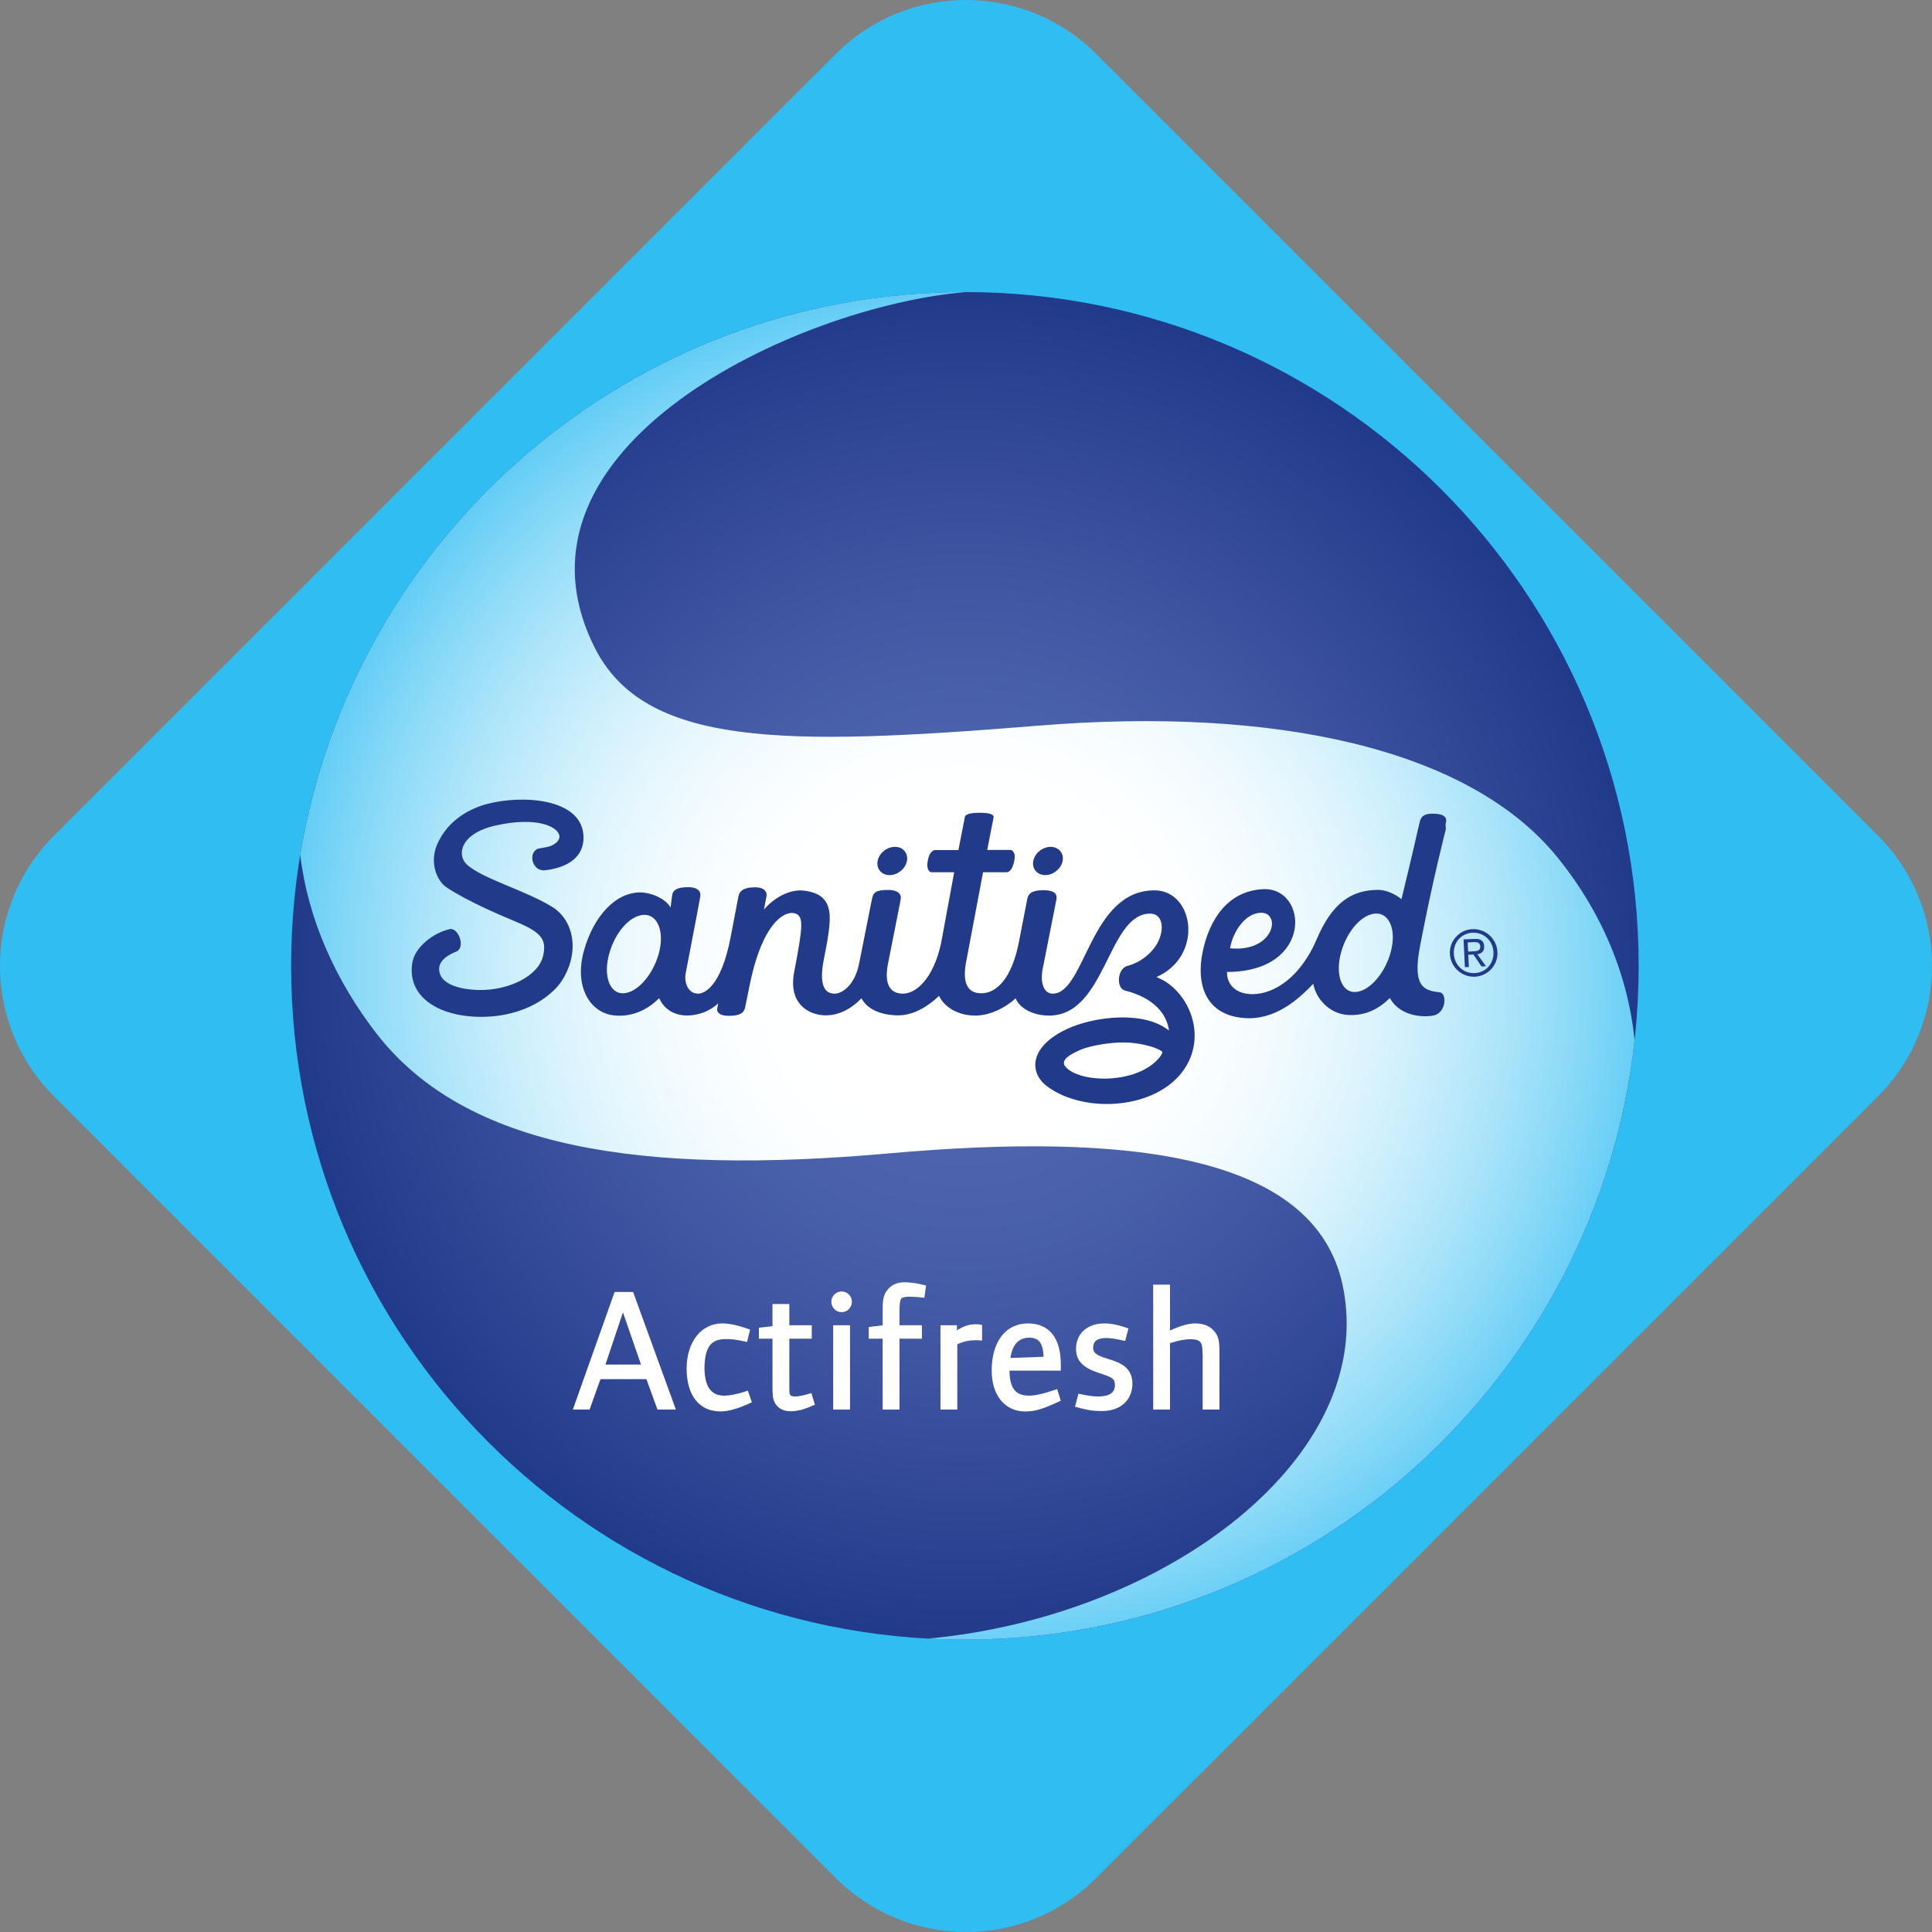 <?xml version="1.0" encoding="UTF-8"?>
<svg xmlns="http://www.w3.org/2000/svg" xmlns:xlink="http://www.w3.org/1999/xlink" width="283.465pt" height="283.462pt" viewBox="0 0 283.465 283.462" version="1.1">
<rect x="0" y="0" width="283.465" height="283.462" fill="#808080" stroke="none"/>
<defs>
<clipPath id="clip1">
  <path d="M 0 0 L 283.465 0 L 283.465 283.461 L 0 283.461 Z M 0 0 "/>
</clipPath>
<clipPath id="clip2">
  <path d="M 42 42 L 241 42 L 241 241 L 42 241 Z M 42 42 "/>
</clipPath>
<clipPath id="clip3">
  <path d="M 42.715 141.711 C 42.715 196.309 86.973 240.566 141.566 240.566 C 196.172 240.566 240.426 196.309 240.426 141.711 C 240.426 87.113 196.172 42.852 141.566 42.852 C 86.973 42.852 42.715 87.113 42.715 141.711 "/>
</clipPath>
<radialGradient id="radial0" gradientUnits="userSpaceOnUse" cx="0" cy="0" fx="0" fy="0" r="98.857" gradientTransform="matrix(1,0,0,1,141.569,141.708)">
<stop offset="0" style="stop-color:rgb(32.043%,41.257%,69.142%);stop-opacity:1;"/>
<stop offset="0.062" style="stop-color:rgb(31.941%,41.144%,69.066%);stop-opacity:1;"/>
<stop offset="0.09" style="stop-color:rgb(31.821%,41.013%,68.974%);stop-opacity:1;"/>
<stop offset="0.117" style="stop-color:rgb(31.665%,40.843%,68.857%);stop-opacity:1;"/>
<stop offset="0.145" style="stop-color:rgb(31.491%,40.654%,68.727%);stop-opacity:1;"/>
<stop offset="0.168" style="stop-color:rgb(31.303%,40.451%,68.585%);stop-opacity:1;"/>
<stop offset="0.191" style="stop-color:rgb(31.094%,40.222%,68.427%);stop-opacity:1;"/>
<stop offset="0.215" style="stop-color:rgb(30.923%,40.036%,68.297%);stop-opacity:1;"/>
<stop offset="0.227" style="stop-color:rgb(30.801%,39.903%,68.204%);stop-opacity:1;"/>
<stop offset="0.238" style="stop-color:rgb(30.672%,39.763%,68.106%);stop-opacity:1;"/>
<stop offset="0.25" style="stop-color:rgb(30.536%,39.618%,68.004%);stop-opacity:1;"/>
<stop offset="0.262" style="stop-color:rgb(30.348%,39.413%,67.862%);stop-opacity:1;"/>
<stop offset="0.281" style="stop-color:rgb(30.177%,39.23%,67.732%);stop-opacity:1;"/>
<stop offset="0.289" style="stop-color:rgb(30.075%,39.12%,67.654%);stop-opacity:1;"/>
<stop offset="0.297" style="stop-color:rgb(29.971%,39.009%,67.575%);stop-opacity:1;"/>
<stop offset="0.305" style="stop-color:rgb(29.865%,38.895%,67.494%);stop-opacity:1;"/>
<stop offset="0.312" style="stop-color:rgb(29.756%,38.776%,67.41%);stop-opacity:1;"/>
<stop offset="0.32" style="stop-color:rgb(29.645%,38.657%,67.325%);stop-opacity:1;"/>
<stop offset="0.328" style="stop-color:rgb(29.529%,38.535%,67.238%);stop-opacity:1;"/>
<stop offset="0.336" style="stop-color:rgb(29.413%,38.411%,67.149%);stop-opacity:1;"/>
<stop offset="0.344" style="stop-color:rgb(29.294%,38.284%,67.058%);stop-opacity:1;"/>
<stop offset="0.352" style="stop-color:rgb(29.173%,38.155%,66.965%);stop-opacity:1;"/>
<stop offset="0.359" style="stop-color:rgb(29.05%,38.022%,66.87%);stop-opacity:1;"/>
<stop offset="0.367" style="stop-color:rgb(28.925%,37.889%,66.774%);stop-opacity:1;"/>
<stop offset="0.375" style="stop-color:rgb(28.796%,37.753%,66.676%);stop-opacity:1;"/>
<stop offset="0.383" style="stop-color:rgb(28.665%,37.614%,66.576%);stop-opacity:1;"/>
<stop offset="0.391" style="stop-color:rgb(28.532%,37.474%,66.475%);stop-opacity:1;"/>
<stop offset="0.398" style="stop-color:rgb(28.398%,37.332%,66.371%);stop-opacity:1;"/>
<stop offset="0.406" style="stop-color:rgb(28.261%,37.187%,66.264%);stop-opacity:1;"/>
<stop offset="0.414" style="stop-color:rgb(28.122%,37.039%,66.158%);stop-opacity:1;"/>
<stop offset="0.422" style="stop-color:rgb(27.98%,36.89%,66.048%);stop-opacity:1;"/>
<stop offset="0.43" style="stop-color:rgb(27.837%,36.739%,65.938%);stop-opacity:1;"/>
<stop offset="0.438" style="stop-color:rgb(27.692%,36.588%,65.825%);stop-opacity:1;"/>
<stop offset="0.445" style="stop-color:rgb(27.544%,36.43%,65.71%);stop-opacity:1;"/>
<stop offset="0.453" style="stop-color:rgb(27.393%,36.273%,65.593%);stop-opacity:1;"/>
<stop offset="0.461" style="stop-color:rgb(27.242%,36.115%,65.475%);stop-opacity:1;"/>
<stop offset="0.469" style="stop-color:rgb(27.087%,35.954%,65.356%);stop-opacity:1;"/>
<stop offset="0.477" style="stop-color:rgb(26.932%,35.791%,65.236%);stop-opacity:1;"/>
<stop offset="0.484" style="stop-color:rgb(26.773%,35.626%,65.112%);stop-opacity:1;"/>
<stop offset="0.492" style="stop-color:rgb(26.613%,35.46%,64.986%);stop-opacity:1;"/>
<stop offset="0.5" style="stop-color:rgb(26.45%,35.291%,64.859%);stop-opacity:1;"/>
<stop offset="0.508" style="stop-color:rgb(26.329%,35.164%,64.764%);stop-opacity:1;"/>
<stop offset="0.512" style="stop-color:rgb(26.245%,35.078%,64.699%);stop-opacity:1;"/>
<stop offset="0.516" style="stop-color:rgb(26.161%,34.993%,64.635%);stop-opacity:1;"/>
<stop offset="0.52" style="stop-color:rgb(26.079%,34.906%,64.569%);stop-opacity:1;"/>
<stop offset="0.523" style="stop-color:rgb(25.995%,34.821%,64.503%);stop-opacity:1;"/>
<stop offset="0.527" style="stop-color:rgb(25.909%,34.734%,64.436%);stop-opacity:1;"/>
<stop offset="0.531" style="stop-color:rgb(25.826%,34.645%,64.371%);stop-opacity:1;"/>
<stop offset="0.535" style="stop-color:rgb(25.74%,34.558%,64.304%);stop-opacity:1;"/>
<stop offset="0.539" style="stop-color:rgb(25.653%,34.47%,64.235%);stop-opacity:1;"/>
<stop offset="0.543" style="stop-color:rgb(25.566%,34.38%,64.168%);stop-opacity:1;"/>
<stop offset="0.547" style="stop-color:rgb(25.481%,34.291%,64.099%);stop-opacity:1;"/>
<stop offset="0.551" style="stop-color:rgb(25.394%,34.203%,64.03%);stop-opacity:1;"/>
<stop offset="0.555" style="stop-color:rgb(25.305%,34.113%,63.96%);stop-opacity:1;"/>
<stop offset="0.559" style="stop-color:rgb(25.217%,34.021%,63.892%);stop-opacity:1;"/>
<stop offset="0.562" style="stop-color:rgb(25.128%,33.931%,63.821%);stop-opacity:1;"/>
<stop offset="0.566" style="stop-color:rgb(25.038%,33.839%,63.751%);stop-opacity:1;"/>
<stop offset="0.57" style="stop-color:rgb(24.95%,33.749%,63.681%);stop-opacity:1;"/>
<stop offset="0.574" style="stop-color:rgb(24.86%,33.656%,63.609%);stop-opacity:1;"/>
<stop offset="0.578" style="stop-color:rgb(24.768%,33.565%,63.538%);stop-opacity:1;"/>
<stop offset="0.582" style="stop-color:rgb(24.677%,33.472%,63.466%);stop-opacity:1;"/>
<stop offset="0.586" style="stop-color:rgb(24.586%,33.38%,63.393%);stop-opacity:1;"/>
<stop offset="0.59" style="stop-color:rgb(24.493%,33.287%,63.321%);stop-opacity:1;"/>
<stop offset="0.594" style="stop-color:rgb(24.402%,33.194%,63.248%);stop-opacity:1;"/>
<stop offset="0.598" style="stop-color:rgb(24.309%,33.099%,63.173%);stop-opacity:1;"/>
<stop offset="0.602" style="stop-color:rgb(24.216%,33.005%,63.1%);stop-opacity:1;"/>
<stop offset="0.605" style="stop-color:rgb(24.123%,32.91%,63.025%);stop-opacity:1;"/>
<stop offset="0.609" style="stop-color:rgb(24.028%,32.816%,62.95%);stop-opacity:1;"/>
<stop offset="0.613" style="stop-color:rgb(23.933%,32.721%,62.874%);stop-opacity:1;"/>
<stop offset="0.617" style="stop-color:rgb(23.839%,32.625%,62.799%);stop-opacity:1;"/>
<stop offset="0.621" style="stop-color:rgb(23.743%,32.53%,62.723%);stop-opacity:1;"/>
<stop offset="0.625" style="stop-color:rgb(23.647%,32.434%,62.646%);stop-opacity:1;"/>
<stop offset="0.629" style="stop-color:rgb(23.502%,32.289%,62.531%);stop-opacity:1;"/>
<stop offset="0.637" style="stop-color:rgb(23.308%,32.095%,62.376%);stop-opacity:1;"/>
<stop offset="0.645" style="stop-color:rgb(23.112%,31.9%,62.219%);stop-opacity:1;"/>
<stop offset="0.652" style="stop-color:rgb(22.917%,31.705%,62.061%);stop-opacity:1;"/>
<stop offset="0.66" style="stop-color:rgb(22.717%,31.508%,61.902%);stop-opacity:1;"/>
<stop offset="0.668" style="stop-color:rgb(22.517%,31.31%,61.74%);stop-opacity:1;"/>
<stop offset="0.676" style="stop-color:rgb(22.316%,31.111%,61.577%);stop-opacity:1;"/>
<stop offset="0.684" style="stop-color:rgb(22.112%,30.911%,61.414%);stop-opacity:1;"/>
<stop offset="0.691" style="stop-color:rgb(21.907%,30.711%,61.247%);stop-opacity:1;"/>
<stop offset="0.699" style="stop-color:rgb(21.701%,30.508%,61.079%);stop-opacity:1;"/>
<stop offset="0.707" style="stop-color:rgb(21.494%,30.307%,60.912%);stop-opacity:1;"/>
<stop offset="0.715" style="stop-color:rgb(21.284%,30.104%,60.741%);stop-opacity:1;"/>
<stop offset="0.723" style="stop-color:rgb(21.127%,29.951%,60.612%);stop-opacity:1;"/>
<stop offset="0.727" style="stop-color:rgb(21.022%,29.851%,60.527%);stop-opacity:1;"/>
<stop offset="0.73" style="stop-color:rgb(20.915%,29.747%,60.44%);stop-opacity:1;"/>
<stop offset="0.734" style="stop-color:rgb(20.81%,29.645%,60.353%);stop-opacity:1;"/>
<stop offset="0.738" style="stop-color:rgb(20.703%,29.543%,60.266%);stop-opacity:1;"/>
<stop offset="0.742" style="stop-color:rgb(20.596%,29.44%,60.179%);stop-opacity:1;"/>
<stop offset="0.746" style="stop-color:rgb(20.488%,29.337%,60.091%);stop-opacity:1;"/>
<stop offset="0.75" style="stop-color:rgb(20.381%,29.234%,60.002%);stop-opacity:1;"/>
<stop offset="0.754" style="stop-color:rgb(20.273%,29.131%,59.914%);stop-opacity:1;"/>
<stop offset="0.758" style="stop-color:rgb(20.166%,29.027%,59.824%);stop-opacity:1;"/>
<stop offset="0.762" style="stop-color:rgb(20.056%,28.925%,59.735%);stop-opacity:1;"/>
<stop offset="0.766" style="stop-color:rgb(19.948%,28.821%,59.645%);stop-opacity:1;"/>
<stop offset="0.77" style="stop-color:rgb(19.839%,28.717%,59.555%);stop-opacity:1;"/>
<stop offset="0.773" style="stop-color:rgb(19.73%,28.613%,59.465%);stop-opacity:1;"/>
<stop offset="0.777" style="stop-color:rgb(19.62%,28.51%,59.373%);stop-opacity:1;"/>
<stop offset="0.781" style="stop-color:rgb(19.51%,28.406%,59.282%);stop-opacity:1;"/>
<stop offset="0.785" style="stop-color:rgb(19.4%,28.302%,59.192%);stop-opacity:1;"/>
<stop offset="0.789" style="stop-color:rgb(19.289%,28.198%,59.099%);stop-opacity:1;"/>
<stop offset="0.793" style="stop-color:rgb(19.177%,28.094%,59.007%);stop-opacity:1;"/>
<stop offset="0.797" style="stop-color:rgb(19.067%,27.991%,58.914%);stop-opacity:1;"/>
<stop offset="0.801" style="stop-color:rgb(18.956%,27.885%,58.823%);stop-opacity:1;"/>
<stop offset="0.805" style="stop-color:rgb(18.843%,27.782%,58.73%);stop-opacity:1;"/>
<stop offset="0.809" style="stop-color:rgb(18.732%,27.678%,58.636%);stop-opacity:1;"/>
<stop offset="0.812" style="stop-color:rgb(18.62%,27.573%,58.542%);stop-opacity:1;"/>
<stop offset="0.816" style="stop-color:rgb(18.507%,27.469%,58.449%);stop-opacity:1;"/>
<stop offset="0.82" style="stop-color:rgb(18.394%,27.364%,58.354%);stop-opacity:1;"/>
<stop offset="0.824" style="stop-color:rgb(18.282%,27.26%,58.258%);stop-opacity:1;"/>
<stop offset="0.828" style="stop-color:rgb(18.169%,27.155%,58.163%);stop-opacity:1;"/>
<stop offset="0.832" style="stop-color:rgb(18.054%,27.051%,58.069%);stop-opacity:1;"/>
<stop offset="0.836" style="stop-color:rgb(17.94%,26.947%,57.973%);stop-opacity:1;"/>
<stop offset="0.84" style="stop-color:rgb(17.827%,26.842%,57.877%);stop-opacity:1;"/>
<stop offset="0.844" style="stop-color:rgb(17.712%,26.736%,57.78%);stop-opacity:1;"/>
<stop offset="0.848" style="stop-color:rgb(17.598%,26.633%,57.683%);stop-opacity:1;"/>
<stop offset="0.852" style="stop-color:rgb(17.484%,26.527%,57.587%);stop-opacity:1;"/>
<stop offset="0.855" style="stop-color:rgb(17.368%,26.424%,57.489%);stop-opacity:1;"/>
<stop offset="0.859" style="stop-color:rgb(17.252%,26.318%,57.391%);stop-opacity:1;"/>
<stop offset="0.863" style="stop-color:rgb(17.136%,26.215%,57.294%);stop-opacity:1;"/>
<stop offset="0.867" style="stop-color:rgb(17.021%,26.109%,57.195%);stop-opacity:1;"/>
<stop offset="0.871" style="stop-color:rgb(16.904%,26.006%,57.097%);stop-opacity:1;"/>
<stop offset="0.875" style="stop-color:rgb(16.788%,25.902%,56.998%);stop-opacity:1;"/>
<stop offset="0.879" style="stop-color:rgb(16.672%,25.797%,56.898%);stop-opacity:1;"/>
<stop offset="0.883" style="stop-color:rgb(16.556%,25.693%,56.799%);stop-opacity:1;"/>
<stop offset="0.887" style="stop-color:rgb(16.438%,25.587%,56.699%);stop-opacity:1;"/>
<stop offset="0.891" style="stop-color:rgb(16.321%,25.484%,56.599%);stop-opacity:1;"/>
<stop offset="0.895" style="stop-color:rgb(16.203%,25.38%,56.499%);stop-opacity:1;"/>
<stop offset="0.898" style="stop-color:rgb(16.087%,25.276%,56.398%);stop-opacity:1;"/>
<stop offset="0.902" style="stop-color:rgb(15.97%,25.172%,56.296%);stop-opacity:1;"/>
<stop offset="0.906" style="stop-color:rgb(15.851%,25.069%,56.197%);stop-opacity:1;"/>
<stop offset="0.91" style="stop-color:rgb(15.735%,24.965%,56.094%);stop-opacity:1;"/>
<stop offset="0.914" style="stop-color:rgb(15.614%,24.861%,55.992%);stop-opacity:1;"/>
<stop offset="0.918" style="stop-color:rgb(15.495%,24.757%,55.89%);stop-opacity:1;"/>
<stop offset="0.922" style="stop-color:rgb(15.378%,24.654%,55.786%);stop-opacity:1;"/>
<stop offset="0.926" style="stop-color:rgb(15.26%,24.55%,55.684%);stop-opacity:1;"/>
<stop offset="0.93" style="stop-color:rgb(15.14%,24.448%,55.582%);stop-opacity:1;"/>
<stop offset="0.934" style="stop-color:rgb(15.021%,24.344%,55.478%);stop-opacity:1;"/>
<stop offset="0.938" style="stop-color:rgb(14.902%,24.242%,55.374%);stop-opacity:1;"/>
<stop offset="0.941" style="stop-color:rgb(14.783%,24.139%,55.27%);stop-opacity:1;"/>
<stop offset="0.945" style="stop-color:rgb(14.662%,24.036%,55.165%);stop-opacity:1;"/>
<stop offset="0.949" style="stop-color:rgb(14.543%,23.933%,55.061%);stop-opacity:1;"/>
<stop offset="0.953" style="stop-color:rgb(14.424%,23.831%,54.956%);stop-opacity:1;"/>
<stop offset="0.957" style="stop-color:rgb(14.302%,23.729%,54.851%);stop-opacity:1;"/>
<stop offset="0.961" style="stop-color:rgb(14.182%,23.627%,54.745%);stop-opacity:1;"/>
<stop offset="0.965" style="stop-color:rgb(14.062%,23.526%,54.64%);stop-opacity:1;"/>
<stop offset="0.969" style="stop-color:rgb(13.942%,23.424%,54.533%);stop-opacity:1;"/>
<stop offset="0.973" style="stop-color:rgb(13.821%,23.322%,54.428%);stop-opacity:1;"/>
<stop offset="0.977" style="stop-color:rgb(13.701%,23.221%,54.321%);stop-opacity:1;"/>
<stop offset="0.98" style="stop-color:rgb(13.58%,23.12%,54.214%);stop-opacity:1;"/>
<stop offset="0.984" style="stop-color:rgb(13.458%,23.019%,54.108%);stop-opacity:1;"/>
<stop offset="0.988" style="stop-color:rgb(13.338%,22.919%,54.001%);stop-opacity:1;"/>
<stop offset="0.992" style="stop-color:rgb(13.216%,22.82%,53.894%);stop-opacity:1;"/>
<stop offset="0.996" style="stop-color:rgb(13.095%,22.719%,53.786%);stop-opacity:1;"/>
<stop offset="1" style="stop-color:rgb(13.033%,22.668%,53.731%);stop-opacity:1;"/>
</radialGradient>
<clipPath id="clip4">
  <path d="M 44 42 L 240 42 L 240 241 L 44 241 Z M 44 42 "/>
</clipPath>
<clipPath id="clip5">
  <path d="M 44.051 125.422 C 45.176 134.945 49.316 143.953 55.176 151.559 C 68.277 168.535 94.012 172.465 130.445 169.223 C 165.391 166.117 193.023 169.254 197.027 188.715 C 202.145 213.586 171.395 237.16 136.129 240.418 C 137.93 240.516 139.742 240.566 141.566 240.566 C 192.48 240.566 234.398 202.09 239.828 152.629 C 238.633 140.785 233.273 131.562 228.301 125.535 C 215.414 109.914 187.277 103.617 152.309 106.473 C 114.891 109.523 94.473 109.613 87.184 94.883 C 72.707 65.637 116.82 44.973 141.672 42.852 C 141.637 42.852 141.602 42.852 141.566 42.852 C 92.52 42.852 51.816 78.574 44.051 125.422 "/>
</clipPath>
<radialGradient id="radial1" gradientUnits="userSpaceOnUse" cx="0" cy="0" fx="0" fy="0" r="99.865" gradientTransform="matrix(1,0,0,1,141.907,142.912)">
<stop offset="0" style="stop-color:rgb(100%,100%,100%);stop-opacity:1;"/>
<stop offset="0.25" style="stop-color:rgb(99.863%,99.956%,99.991%);stop-opacity:1;"/>
<stop offset="0.297" style="stop-color:rgb(99.59%,99.867%,99.974%);stop-opacity:1;"/>
<stop offset="0.316" style="stop-color:rgb(99.277%,99.767%,99.954%);stop-opacity:1;"/>
<stop offset="0.336" style="stop-color:rgb(99.017%,99.683%,99.937%);stop-opacity:1;"/>
<stop offset="0.344" style="stop-color:rgb(98.843%,99.628%,99.927%);stop-opacity:1;"/>
<stop offset="0.352" style="stop-color:rgb(98.657%,99.567%,99.915%);stop-opacity:1;"/>
<stop offset="0.359" style="stop-color:rgb(98.457%,99.503%,99.902%);stop-opacity:1;"/>
<stop offset="0.367" style="stop-color:rgb(98.244%,99.434%,99.889%);stop-opacity:1;"/>
<stop offset="0.375" style="stop-color:rgb(98.016%,99.361%,99.875%);stop-opacity:1;"/>
<stop offset="0.383" style="stop-color:rgb(97.777%,99.284%,99.86%);stop-opacity:1;"/>
<stop offset="0.391" style="stop-color:rgb(97.523%,99.203%,99.844%);stop-opacity:1;"/>
<stop offset="0.398" style="stop-color:rgb(97.256%,99.117%,99.828%);stop-opacity:1;"/>
<stop offset="0.406" style="stop-color:rgb(96.976%,99.026%,99.809%);stop-opacity:1;"/>
<stop offset="0.414" style="stop-color:rgb(96.683%,98.932%,99.791%);stop-opacity:1;"/>
<stop offset="0.422" style="stop-color:rgb(96.378%,98.834%,99.773%);stop-opacity:1;"/>
<stop offset="0.43" style="stop-color:rgb(96.057%,98.73%,99.751%);stop-opacity:1;"/>
<stop offset="0.438" style="stop-color:rgb(95.724%,98.624%,99.731%);stop-opacity:1;"/>
<stop offset="0.445" style="stop-color:rgb(95.38%,98.514%,99.71%);stop-opacity:1;"/>
<stop offset="0.453" style="stop-color:rgb(95.021%,98.398%,99.687%);stop-opacity:1;"/>
<stop offset="0.461" style="stop-color:rgb(94.649%,98.279%,99.664%);stop-opacity:1;"/>
<stop offset="0.469" style="stop-color:rgb(94.264%,98.155%,99.64%);stop-opacity:1;"/>
<stop offset="0.477" style="stop-color:rgb(93.968%,98.059%,99.622%);stop-opacity:1;"/>
<stop offset="0.48" style="stop-color:rgb(93.767%,97.995%,99.608%);stop-opacity:1;"/>
<stop offset="0.484" style="stop-color:rgb(93.561%,97.928%,99.596%);stop-opacity:1;"/>
<stop offset="0.488" style="stop-color:rgb(93.352%,97.861%,99.582%);stop-opacity:1;"/>
<stop offset="0.492" style="stop-color:rgb(93.141%,97.794%,99.57%);stop-opacity:1;"/>
<stop offset="0.496" style="stop-color:rgb(92.926%,97.725%,99.556%);stop-opacity:1;"/>
<stop offset="0.5" style="stop-color:rgb(92.708%,97.655%,99.542%);stop-opacity:1;"/>
<stop offset="0.504" style="stop-color:rgb(92.487%,97.583%,99.529%);stop-opacity:1;"/>
<stop offset="0.508" style="stop-color:rgb(92.262%,97.511%,99.515%);stop-opacity:1;"/>
<stop offset="0.512" style="stop-color:rgb(92.033%,97.437%,99.5%);stop-opacity:1;"/>
<stop offset="0.516" style="stop-color:rgb(91.803%,97.363%,99.486%);stop-opacity:1;"/>
<stop offset="0.52" style="stop-color:rgb(91.57%,97.289%,99.471%);stop-opacity:1;"/>
<stop offset="0.523" style="stop-color:rgb(91.331%,97.211%,99.455%);stop-opacity:1;"/>
<stop offset="0.527" style="stop-color:rgb(91.092%,97.134%,99.44%);stop-opacity:1;"/>
<stop offset="0.531" style="stop-color:rgb(90.848%,97.057%,99.425%);stop-opacity:1;"/>
<stop offset="0.535" style="stop-color:rgb(90.601%,96.976%,99.409%);stop-opacity:1;"/>
<stop offset="0.539" style="stop-color:rgb(90.35%,96.896%,99.394%);stop-opacity:1;"/>
<stop offset="0.543" style="stop-color:rgb(90.097%,96.814%,99.379%);stop-opacity:1;"/>
<stop offset="0.547" style="stop-color:rgb(89.841%,96.732%,99.362%);stop-opacity:1;"/>
<stop offset="0.551" style="stop-color:rgb(89.581%,96.649%,99.345%);stop-opacity:1;"/>
<stop offset="0.555" style="stop-color:rgb(89.319%,96.564%,99.33%);stop-opacity:1;"/>
<stop offset="0.559" style="stop-color:rgb(89.052%,96.478%,99.313%);stop-opacity:1;"/>
<stop offset="0.562" style="stop-color:rgb(88.783%,96.391%,99.297%);stop-opacity:1;"/>
<stop offset="0.566" style="stop-color:rgb(88.51%,96.304%,99.278%);stop-opacity:1;"/>
<stop offset="0.57" style="stop-color:rgb(88.234%,96.216%,99.261%);stop-opacity:1;"/>
<stop offset="0.574" style="stop-color:rgb(87.956%,96.126%,99.245%);stop-opacity:1;"/>
<stop offset="0.578" style="stop-color:rgb(87.674%,96.036%,99.226%);stop-opacity:1;"/>
<stop offset="0.582" style="stop-color:rgb(87.389%,95.943%,99.208%);stop-opacity:1;"/>
<stop offset="0.586" style="stop-color:rgb(87.1%,95.851%,99.19%);stop-opacity:1;"/>
<stop offset="0.59" style="stop-color:rgb(86.809%,95.757%,99.171%);stop-opacity:1;"/>
<stop offset="0.594" style="stop-color:rgb(86.514%,95.662%,99.153%);stop-opacity:1;"/>
<stop offset="0.598" style="stop-color:rgb(86.217%,95.566%,99.135%);stop-opacity:1;"/>
<stop offset="0.602" style="stop-color:rgb(85.916%,95.47%,99.117%);stop-opacity:1;"/>
<stop offset="0.605" style="stop-color:rgb(85.612%,95.372%,99.097%);stop-opacity:1;"/>
<stop offset="0.609" style="stop-color:rgb(85.304%,95.273%,99.078%);stop-opacity:1;"/>
<stop offset="0.613" style="stop-color:rgb(84.995%,95.174%,99.059%);stop-opacity:1;"/>
<stop offset="0.617" style="stop-color:rgb(84.682%,95.073%,99.039%);stop-opacity:1;"/>
<stop offset="0.621" style="stop-color:rgb(84.364%,94.971%,99.019%);stop-opacity:1;"/>
<stop offset="0.625" style="stop-color:rgb(84.045%,94.868%,98.999%);stop-opacity:1;"/>
<stop offset="0.629" style="stop-color:rgb(83.722%,94.765%,98.979%);stop-opacity:1;"/>
<stop offset="0.633" style="stop-color:rgb(83.395%,94.659%,98.958%);stop-opacity:1;"/>
<stop offset="0.637" style="stop-color:rgb(83.067%,94.554%,98.938%);stop-opacity:1;"/>
<stop offset="0.641" style="stop-color:rgb(82.735%,94.447%,98.917%);stop-opacity:1;"/>
<stop offset="0.645" style="stop-color:rgb(82.399%,94.339%,98.895%);stop-opacity:1;"/>
<stop offset="0.648" style="stop-color:rgb(82.06%,94.229%,98.874%);stop-opacity:1;"/>
<stop offset="0.652" style="stop-color:rgb(81.718%,94.119%,98.853%);stop-opacity:1;"/>
<stop offset="0.656" style="stop-color:rgb(81.374%,94.009%,98.831%);stop-opacity:1;"/>
<stop offset="0.66" style="stop-color:rgb(81.026%,93.896%,98.81%);stop-opacity:1;"/>
<stop offset="0.664" style="stop-color:rgb(80.675%,93.784%,98.787%);stop-opacity:1;"/>
<stop offset="0.668" style="stop-color:rgb(80.321%,93.671%,98.766%);stop-opacity:1;"/>
<stop offset="0.672" style="stop-color:rgb(79.964%,93.556%,98.743%);stop-opacity:1;"/>
<stop offset="0.676" style="stop-color:rgb(79.604%,93.44%,98.72%);stop-opacity:1;"/>
<stop offset="0.68" style="stop-color:rgb(79.239%,93.323%,98.697%);stop-opacity:1;"/>
<stop offset="0.684" style="stop-color:rgb(78.873%,93.205%,98.674%);stop-opacity:1;"/>
<stop offset="0.688" style="stop-color:rgb(78.503%,93.086%,98.651%);stop-opacity:1;"/>
<stop offset="0.691" style="stop-color:rgb(78.13%,92.966%,98.628%);stop-opacity:1;"/>
<stop offset="0.695" style="stop-color:rgb(77.754%,92.845%,98.604%);stop-opacity:1;"/>
<stop offset="0.699" style="stop-color:rgb(77.374%,92.723%,98.581%);stop-opacity:1;"/>
<stop offset="0.703" style="stop-color:rgb(76.993%,92.599%,98.557%);stop-opacity:1;"/>
<stop offset="0.707" style="stop-color:rgb(76.607%,92.476%,98.532%);stop-opacity:1;"/>
<stop offset="0.711" style="stop-color:rgb(76.219%,92.351%,98.508%);stop-opacity:1;"/>
<stop offset="0.715" style="stop-color:rgb(75.827%,92.226%,98.483%);stop-opacity:1;"/>
<stop offset="0.719" style="stop-color:rgb(75.432%,92.097%,98.459%);stop-opacity:1;"/>
<stop offset="0.723" style="stop-color:rgb(75.035%,91.971%,98.434%);stop-opacity:1;"/>
<stop offset="0.727" style="stop-color:rgb(74.634%,91.841%,98.409%);stop-opacity:1;"/>
<stop offset="0.73" style="stop-color:rgb(74.229%,91.711%,98.384%);stop-opacity:1;"/>
<stop offset="0.734" style="stop-color:rgb(73.822%,91.58%,98.358%);stop-opacity:1;"/>
<stop offset="0.738" style="stop-color:rgb(73.412%,91.449%,98.332%);stop-opacity:1;"/>
<stop offset="0.742" style="stop-color:rgb(73%,91.316%,98.306%);stop-opacity:1;"/>
<stop offset="0.746" style="stop-color:rgb(72.583%,91.182%,98.28%);stop-opacity:1;"/>
<stop offset="0.75" style="stop-color:rgb(72.163%,91.048%,98.254%);stop-opacity:1;"/>
<stop offset="0.754" style="stop-color:rgb(71.741%,90.91%,98.227%);stop-opacity:1;"/>
<stop offset="0.758" style="stop-color:rgb(71.315%,90.775%,98.201%);stop-opacity:1;"/>
<stop offset="0.762" style="stop-color:rgb(70.886%,90.636%,98.174%);stop-opacity:1;"/>
<stop offset="0.766" style="stop-color:rgb(70.454%,90.497%,98.146%);stop-opacity:1;"/>
<stop offset="0.77" style="stop-color:rgb(70.02%,90.358%,98.12%);stop-opacity:1;"/>
<stop offset="0.773" style="stop-color:rgb(69.582%,90.216%,98.093%);stop-opacity:1;"/>
<stop offset="0.777" style="stop-color:rgb(69.141%,90.074%,98.064%);stop-opacity:1;"/>
<stop offset="0.781" style="stop-color:rgb(68.697%,89.932%,98.036%);stop-opacity:1;"/>
<stop offset="0.785" style="stop-color:rgb(68.25%,89.789%,98.009%);stop-opacity:1;"/>
<stop offset="0.789" style="stop-color:rgb(67.799%,89.644%,97.98%);stop-opacity:1;"/>
<stop offset="0.793" style="stop-color:rgb(67.346%,89.497%,97.952%);stop-opacity:1;"/>
<stop offset="0.797" style="stop-color:rgb(66.888%,89.351%,97.923%);stop-opacity:1;"/>
<stop offset="0.801" style="stop-color:rgb(66.429%,89.203%,97.894%);stop-opacity:1;"/>
<stop offset="0.805" style="stop-color:rgb(65.967%,89.055%,97.865%);stop-opacity:1;"/>
<stop offset="0.809" style="stop-color:rgb(65.501%,88.904%,97.836%);stop-opacity:1;"/>
<stop offset="0.812" style="stop-color:rgb(65.033%,88.754%,97.807%);stop-opacity:1;"/>
<stop offset="0.816" style="stop-color:rgb(64.561%,88.602%,97.777%);stop-opacity:1;"/>
<stop offset="0.82" style="stop-color:rgb(64.085%,88.449%,97.748%);stop-opacity:1;"/>
<stop offset="0.824" style="stop-color:rgb(63.608%,88.295%,97.717%);stop-opacity:1;"/>
<stop offset="0.828" style="stop-color:rgb(63.127%,88.141%,97.687%);stop-opacity:1;"/>
<stop offset="0.832" style="stop-color:rgb(62.643%,87.985%,97.656%);stop-opacity:1;"/>
<stop offset="0.836" style="stop-color:rgb(62.155%,87.828%,97.626%);stop-opacity:1;"/>
<stop offset="0.84" style="stop-color:rgb(61.665%,87.671%,97.595%);stop-opacity:1;"/>
<stop offset="0.844" style="stop-color:rgb(61.172%,87.512%,97.565%);stop-opacity:1;"/>
<stop offset="0.848" style="stop-color:rgb(60.677%,87.354%,97.534%);stop-opacity:1;"/>
<stop offset="0.852" style="stop-color:rgb(60.176%,87.192%,97.502%);stop-opacity:1;"/>
<stop offset="0.855" style="stop-color:rgb(59.674%,87.03%,97.47%);stop-opacity:1;"/>
<stop offset="0.859" style="stop-color:rgb(59.169%,86.868%,97.44%);stop-opacity:1;"/>
<stop offset="0.863" style="stop-color:rgb(58.659%,86.703%,97.408%);stop-opacity:1;"/>
<stop offset="0.867" style="stop-color:rgb(58.148%,86.54%,97.375%);stop-opacity:1;"/>
<stop offset="0.871" style="stop-color:rgb(57.634%,86.374%,97.343%);stop-opacity:1;"/>
<stop offset="0.875" style="stop-color:rgb(57.117%,86.208%,97.31%);stop-opacity:1;"/>
<stop offset="0.879" style="stop-color:rgb(56.595%,86.04%,97.278%);stop-opacity:1;"/>
<stop offset="0.883" style="stop-color:rgb(56.071%,85.872%,97.244%);stop-opacity:1;"/>
<stop offset="0.887" style="stop-color:rgb(55.545%,85.703%,97.212%);stop-opacity:1;"/>
<stop offset="0.891" style="stop-color:rgb(55.014%,85.532%,97.179%);stop-opacity:1;"/>
<stop offset="0.895" style="stop-color:rgb(54.482%,85.361%,97.145%);stop-opacity:1;"/>
<stop offset="0.898" style="stop-color:rgb(53.946%,85.188%,97.112%);stop-opacity:1;"/>
<stop offset="0.902" style="stop-color:rgb(53.406%,85.014%,97.078%);stop-opacity:1;"/>
<stop offset="0.906" style="stop-color:rgb(52.864%,84.84%,97.044%);stop-opacity:1;"/>
<stop offset="0.91" style="stop-color:rgb(52.319%,84.665%,97.009%);stop-opacity:1;"/>
<stop offset="0.914" style="stop-color:rgb(51.772%,84.489%,96.976%);stop-opacity:1;"/>
<stop offset="0.918" style="stop-color:rgb(51.219%,84.311%,96.941%);stop-opacity:1;"/>
<stop offset="0.922" style="stop-color:rgb(50.665%,84.134%,96.906%);stop-opacity:1;"/>
<stop offset="0.926" style="stop-color:rgb(50.108%,83.954%,96.87%);stop-opacity:1;"/>
<stop offset="0.93" style="stop-color:rgb(49.548%,83.774%,96.835%);stop-opacity:1;"/>
<stop offset="0.934" style="stop-color:rgb(48.984%,83.592%,96.8%);stop-opacity:1;"/>
<stop offset="0.938" style="stop-color:rgb(48.418%,83.411%,96.765%);stop-opacity:1;"/>
<stop offset="0.941" style="stop-color:rgb(47.849%,83.228%,96.73%);stop-opacity:1;"/>
<stop offset="0.945" style="stop-color:rgb(47.276%,83.043%,96.693%);stop-opacity:1;"/>
<stop offset="0.949" style="stop-color:rgb(46.701%,82.858%,96.657%);stop-opacity:1;"/>
<stop offset="0.953" style="stop-color:rgb(46.121%,82.672%,96.622%);stop-opacity:1;"/>
<stop offset="0.957" style="stop-color:rgb(45.54%,82.484%,96.585%);stop-opacity:1;"/>
<stop offset="0.961" style="stop-color:rgb(44.955%,82.297%,96.548%);stop-opacity:1;"/>
<stop offset="0.965" style="stop-color:rgb(44.368%,82.108%,96.512%);stop-opacity:1;"/>
<stop offset="0.969" style="stop-color:rgb(43.777%,81.918%,96.474%);stop-opacity:1;"/>
<stop offset="0.973" style="stop-color:rgb(43.184%,81.728%,96.437%);stop-opacity:1;"/>
<stop offset="0.977" style="stop-color:rgb(42.587%,81.535%,96.399%);stop-opacity:1;"/>
<stop offset="0.98" style="stop-color:rgb(41.986%,81.342%,96.362%);stop-opacity:1;"/>
<stop offset="0.984" style="stop-color:rgb(41.383%,81.148%,96.324%);stop-opacity:1;"/>
<stop offset="0.988" style="stop-color:rgb(40.778%,80.954%,96.286%);stop-opacity:1;"/>
<stop offset="0.992" style="stop-color:rgb(40.169%,80.757%,96.248%);stop-opacity:1;"/>
<stop offset="0.996" style="stop-color:rgb(39.557%,80.56%,96.21%);stop-opacity:1;"/>
<stop offset="1" style="stop-color:rgb(39.25%,80.463%,96.19%);stop-opacity:1;"/>
</radialGradient>
</defs>
<g id="surface1">
<g clip-path="url(#clip1)" clip-rule="nonzero">
<path style=" stroke:none;fill-rule:nonzero;fill:rgb(19%,73.95%,94.92%);fill-opacity:1;" d="M 7.918 160.844 C -2.641 150.289 -2.641 133.168 7.918 122.613 L 122.621 7.918 C 133.176 -2.637 150.293 -2.637 160.844 7.918 L 275.547 122.613 C 286.105 133.168 286.105 150.289 275.547 160.844 L 160.844 275.539 C 150.293 286.102 133.176 286.102 122.621 275.539 Z M 7.918 160.844 "/>
</g>
<g clip-path="url(#clip2)" clip-rule="nonzero">
<g clip-path="url(#clip3)" clip-rule="nonzero">
<path style=" stroke:none;fill-rule:nonzero;fill:url(#radial0);" d="M 42.715 42.852 L 42.715 240.566 L 240.426 240.566 L 240.426 42.852 Z M 42.715 42.852 "/>
</g>
</g>
<g clip-path="url(#clip4)" clip-rule="nonzero">
<g clip-path="url(#clip5)" clip-rule="nonzero">
<path style=" stroke:none;fill-rule:nonzero;fill:url(#radial1);" d="M 44.051 42.852 L 44.051 240.566 L 239.828 240.566 L 239.828 42.852 Z M 44.051 42.852 "/>
</g>
</g>
<path style=" stroke:none;fill-rule:nonzero;fill:rgb(13.033%,22.668%,53.731%);fill-opacity:1;" d="M 216.355 142.777 C 214.707 142.844 213.387 141.602 213.305 139.91 C 213.266 139.027 213.586 138.234 214.141 137.676 C 214.637 137.184 215.301 136.875 216.074 136.848 C 217.723 136.785 219.043 138.023 219.125 139.68 C 219.203 141.375 218.008 142.707 216.355 142.777 M 216.051 136.324 C 215.152 136.359 214.355 136.727 213.777 137.305 C 213.086 137.965 212.676 138.906 212.73 139.941 C 212.809 141.875 214.453 143.371 216.379 143.305 C 218.316 143.219 219.805 141.602 219.707 139.672 C 219.613 137.746 217.984 136.25 216.051 136.324 M 216.121 139.582 L 215.41 139.621 L 215.34 138.277 L 216.223 138.234 C 216.777 138.211 217.16 138.316 217.184 138.859 C 217.215 139.496 216.73 139.559 216.121 139.582 M 217.758 138.863 C 217.723 138.082 217.281 137.719 216.43 137.762 L 214.734 137.824 L 214.93 141.902 L 215.512 141.875 L 215.426 140.082 L 216.18 140.047 L 217.367 141.797 L 218.031 141.777 L 216.762 140.016 C 217.359 139.922 217.801 139.582 217.758 138.863 M 204.031 139.758 C 203.141 142.938 200.809 145.551 198.754 145.551 C 196.812 145.551 195.875 142.922 196.773 139.715 C 197.66 136.527 199.898 134.035 201.957 134.035 C 203.871 134.035 204.934 136.512 204.031 139.758 M 185.09 133.918 C 186.598 133.918 187.16 135.652 186.027 137.211 C 184.234 139.684 180.477 139.133 180.477 139.133 C 180.812 136.949 182.59 133.918 185.09 133.918 M 210.586 119.395 C 208.684 119.285 208.465 120.008 208.309 120.586 L 208.102 121.465 L 208.074 121.559 C 208.074 121.559 207.227 125.383 205.625 131.93 C 204.676 131.129 203.277 130.562 202.227 130.562 C 198.195 130.562 195.418 132.578 193.195 137.793 C 190.836 143.328 186.996 145.863 183.75 145.863 C 181.512 145.863 180.02 144.637 180.02 142.605 C 192.762 142.605 191.949 130.137 185.316 130.461 C 180.277 130.707 177.434 134.727 176.422 139.816 C 175.555 144.195 176.754 148.383 181.543 149.242 C 186.242 150.09 189.867 147.324 192.684 144.336 C 193.094 146.625 195.117 148.703 197.617 148.902 C 200.43 149.129 202.457 147.891 203.918 146.426 C 205.156 148.68 207.824 149.301 210 149.055 C 210.77 148.973 211.438 148.578 211.781 147.66 C 212.043 146.941 212.02 145.68 211.195 145.586 C 208.781 145.324 207.238 144.648 208.352 138.805 C 210.172 129.23 212.129 121.688 212.129 121.688 L 212.094 120.914 C 212.113 120.828 212.148 120.719 212.168 120.602 C 212.195 120.453 212.207 120.273 212.129 120.074 C 211.965 119.684 211.48 119.449 210.586 119.395 M 153.363 128.395 C 154.543 128.395 155.691 127.461 155.91 126.32 C 156.125 125.184 155.332 124.25 154.145 124.25 C 152.961 124.25 151.816 125.184 151.605 126.32 C 151.383 127.461 152.18 128.395 153.363 128.395 M 130.527 128.395 C 131.715 128.395 132.852 127.461 133.066 126.32 C 133.281 125.184 132.5 124.25 131.316 124.25 C 130.117 124.25 128.977 125.184 128.77 126.32 C 128.543 127.461 129.332 128.395 130.527 128.395 M 80.586 124.195 C 80.273 124.285 78.902 124.527 78.902 124.527 C 78.902 124.527 77.898 124.906 78.133 126.227 C 78.27 126.965 78.871 127.824 80.059 127.68 C 82.523 127.383 85.766 126.219 85.605 122.637 C 85.352 117.082 76.516 116.59 71.395 117.977 C 69.098 118.598 65.727 120.207 64.125 123.93 C 63.055 126.41 63.93 129.176 65.625 130.273 C 68.758 132.309 73.434 134.289 75.68 135.227 C 79.527 136.836 80.207 137.891 79.691 140.207 C 79.031 143.215 74.625 145.332 70.297 145.25 C 67.105 145.188 64.426 144.25 64.426 142.176 C 64.426 140.441 66.914 139.66 67.023 139.586 C 68.316 138.918 67.234 136.031 65.965 136.324 C 63.547 136.883 60.906 138.953 60.508 141.195 C 59.641 146.156 64.258 149.191 70.594 149.191 C 77.207 149.191 81.148 145.926 82.469 143.844 C 85.121 139.656 84.195 134.977 80.965 133.027 C 79.934 132.395 78.812 131.848 77.66 131.328 C 76.516 130.809 75.352 130.332 74.219 129.859 C 71.969 128.91 69.93 128.031 68.637 126.977 C 66.961 125.613 67.375 122.328 72.691 121.125 C 78.621 119.781 81.836 121.227 82.07 122.609 C 82.207 123.387 81.238 124 80.586 124.195 M 168.977 156.242 C 165.383 158.926 158.984 158.715 156.719 156.883 C 155.918 156.219 155.324 155.383 158.637 153.984 C 159.934 153.434 163.641 152.676 166.469 153.051 C 168.48 153.305 169.98 153.863 170.504 154.285 C 170.699 154.441 170.078 155.418 168.977 156.242 M 96.645 139.953 C 95.754 143.133 93.418 145.738 91.367 145.738 C 89.422 145.738 88.484 143.113 89.387 139.906 C 90.273 136.723 92.512 134.227 94.57 134.227 C 96.484 134.227 97.547 136.703 96.645 139.953 M 169.668 143.359 C 176.68 140.254 175.191 130.633 169.391 130.633 C 159.879 130.633 159.258 145.738 154.469 145.789 C 153.328 145.801 152.555 144.551 152.973 142.176 L 153.078 141.676 L 155 131.961 C 155.008 131.867 155.027 131.746 155.016 131.613 C 155.008 131.457 154.965 131.285 154.844 131.117 C 154.586 130.789 153.984 130.613 153.066 130.613 C 151.172 130.613 150.855 131.277 150.723 131.895 L 149.512 138.129 C 148.473 143.551 146.227 145.738 143.977 145.738 C 141.945 145.738 141.199 144.188 141.727 141.266 L 144.234 127.973 L 147.684 127.973 C 147.684 127.973 147.75 127.973 147.871 127.945 C 147.961 127.914 148.074 127.855 148.195 127.742 C 148.43 127.512 148.672 127.035 148.82 126.305 C 148.953 125.582 148.863 125.227 148.684 124.973 C 148.594 124.848 148.492 124.773 148.402 124.734 C 148.285 124.695 148.207 124.699 148.207 124.699 L 144.844 124.699 L 145.77 119.984 C 145.887 119.617 145.512 119.25 143.754 119.25 C 141.941 119.25 141.582 119.617 141.562 119.891 L 140.621 124.723 L 137.129 124.723 C 137.129 124.723 136.988 124.754 136.902 124.816 C 136.828 124.863 136.734 124.93 136.625 125.051 C 136.414 125.277 136.242 125.652 136.129 126.238 C 135.996 126.93 136.062 127.355 136.207 127.621 C 136.266 127.75 136.363 127.84 136.438 127.895 C 136.531 127.957 136.641 127.973 136.641 127.973 L 140 127.973 L 138.254 137.438 C 137.336 142.949 134.723 145.789 132.477 145.789 C 130.52 145.789 129.777 144.316 130.246 141.613 L 132.152 131.977 C 132.16 131.887 132.172 131.762 132.168 131.637 C 132.152 131.488 132.113 131.305 131.984 131.145 C 131.73 130.82 131.219 130.574 130.305 130.574 C 128.43 130.574 128.152 131 127.965 131.773 L 127.754 132.809 L 126.07 141.273 C 125.453 144.504 123.609 145.789 122.457 145.789 C 121.238 145.789 120.027 144.961 120.898 140.633 C 121.191 139.176 121.43 137.875 121.586 136.738 C 121.734 135.598 121.801 134.609 121.672 133.766 C 121.418 132.023 120.375 131.004 118.059 130.684 C 115.816 130.367 113.414 131.852 112.086 133.461 L 112.383 131.918 L 112.457 131.551 C 112.465 131.457 112.484 131.344 112.473 131.223 C 112.457 131.066 112.426 130.902 112.297 130.742 C 112.051 130.41 111.617 130.188 110.734 130.188 C 108.926 130.188 108.473 130.887 108.348 131.488 L 108.129 132.629 L 107.227 137.363 C 105.785 144.949 103.254 145.789 102.43 145.789 C 100.941 145.789 100.348 144.172 100.613 142.746 C 100.613 142.746 102.711 131.871 102.746 131.539 C 102.75 131.457 102.77 131.336 102.754 131.211 C 102.746 131.062 102.711 130.898 102.582 130.73 C 102.336 130.41 101.863 130.168 100.98 130.168 C 99.18 130.168 98.746 130.684 98.629 131.285 L 98.387 133.152 C 97.543 131.699 95.32 130.934 93.949 130.934 C 90.324 130.934 87.125 134.379 85.695 139.422 C 84.172 144.742 86.57 148.684 90.215 148.996 C 92.77 149.219 95.012 148.164 96.711 146.449 C 98.398 150.164 103.285 149.273 105.371 147.215 L 105.215 148.066 C 105.211 148.152 105.188 147.945 105.203 148.082 C 105.215 148.227 105.25 148.391 105.379 148.551 C 105.629 148.863 106.117 149.043 107.004 149.043 C 108.816 149.043 109.203 148.41 109.328 147.809 L 109.949 144.742 C 111.793 135.434 115.113 133.551 116.645 134.012 C 117.988 134.422 117.773 136.027 116.527 142.59 C 115.586 147.496 118.902 148.973 121.152 148.973 C 122.781 148.973 124.617 148.309 126.395 146.469 C 127.332 148.254 129.566 148.973 131.812 148.973 C 134.258 148.973 136.48 147.371 137.773 146.113 C 138.688 147.984 140.816 149.008 143.094 149.008 C 145.41 149.008 147.719 147.684 149.008 146.477 C 149.668 148.035 151.699 149.008 153.914 149.008 C 162.293 149.008 162.496 134.047 168.754 134.047 C 170.336 134.047 170.812 135.723 170.195 137.52 C 169.527 139.465 167.613 141.133 165.422 141.719 C 164.578 141.941 164.219 142.848 164.172 143.625 C 164.148 144.02 164.207 145.117 165.066 145.336 C 169.305 146.391 171.211 148.812 171.512 151.188 C 170.949 150.762 170.332 150.406 169.676 150.133 C 165.965 148.57 160.129 149.332 156.629 150.941 C 151.074 153.48 150.848 157.363 153.707 159.441 C 159.164 163.445 169.738 162.809 173.766 156.852 C 177.301 151.625 174.113 145.012 169.668 143.359 "/>
<path style=" stroke:none;fill-rule:nonzero;fill:rgb(100%,100%,100%);fill-opacity:1;" d="M 88.832 200.207 L 94.047 200.207 L 91.402 192.551 Z M 96.684 206.812 L 96.461 206.812 L 94.844 202.352 L 88.102 202.352 L 86.504 206.812 L 84.047 206.812 L 90.176 189.559 L 92.887 189.559 L 99.168 206.812 Z M 96.684 206.812 "/>
<path style=" stroke:none;fill-rule:nonzero;fill:rgb(100%,100%,100%);fill-opacity:1;" d="M 105.715 207.086 C 102.672 207.082 100.75 204.855 100.742 200.789 C 100.75 196.875 102.891 194.18 105.969 194.172 C 106.969 194.172 108.242 194.43 109.789 194.992 L 110.051 195.082 L 109.984 195.352 L 109.613 196.895 L 109.32 196.832 C 107.898 196.531 107.426 196.469 106.414 196.469 C 104.301 196.496 103.41 197.672 103.359 200.719 C 103.402 203.527 104.34 204.742 106.242 204.773 C 107.055 204.773 108.285 204.523 109.43 204.137 L 109.723 204.035 L 109.824 204.332 L 110.32 205.742 L 110.066 205.859 C 108.367 206.641 106.918 207.086 105.715 207.086 "/>
<path style=" stroke:none;fill-rule:nonzero;fill:rgb(100%,100%,100%);fill-opacity:1;" d="M 115.992 207.062 L 115.977 207.062 C 114.93 207.062 114.066 206.602 113.645 205.742 C 113.379 205.207 113.34 204.652 113.34 203.285 L 113.34 196.414 L 111.344 196.414 L 111.344 194.801 L 111.621 194.773 L 113.34 194.574 L 113.34 191.324 L 115.809 191.324 L 115.809 194.441 L 119.102 194.441 L 119.102 196.414 L 115.809 196.414 L 115.809 202.434 C 115.809 204.523 115.812 204.434 115.93 204.637 C 116.043 204.797 116.191 204.887 116.598 204.895 C 117.176 204.895 117.758 204.777 118.75 204.48 L 119.047 204.391 L 119.137 204.691 L 119.566 206.102 L 119.309 206.211 C 117.926 206.816 116.996 207.062 115.992 207.062 "/>
<path style=" stroke:none;fill-rule:nonzero;fill:rgb(100%,100%,100%);fill-opacity:1;" d="M 123.508 192.527 C 122.66 192.527 121.973 191.84 121.973 190.992 C 121.977 190.164 122.652 189.492 123.48 189.484 C 124.301 189.484 124.992 190.145 124.992 190.992 C 124.984 191.809 124.348 192.516 123.508 192.527 M 122.559 206.809 L 122.242 206.809 L 122.242 194.441 L 124.715 194.441 L 124.715 206.809 L 122.559 206.809 "/>
<path style=" stroke:none;fill-rule:nonzero;fill:rgb(100%,100%,100%);fill-opacity:1;" d="M 131.66 206.812 L 129.504 206.812 L 129.5 196.414 L 127.461 196.414 L 127.461 194.707 L 127.73 194.668 L 129.504 194.449 L 129.504 192.238 C 129.496 190.719 129.633 190.051 130.109 189.387 C 130.684 188.559 131.586 188.129 132.707 188.137 C 134.09 188.137 135.594 188.543 135.605 188.547 L 135.871 188.609 L 135.836 188.887 L 135.66 190.113 L 135.617 190.418 L 135.309 190.379 C 135.309 190.379 134.41 190.254 133.258 190.254 C 132.078 190.332 132.059 190.438 131.973 192.039 L 131.973 194.441 L 135.262 194.441 L 135.262 196.414 L 134.949 196.414 L 131.973 196.41 L 131.973 206.812 Z M 131.66 206.812 "/>
<path style=" stroke:none;fill-rule:nonzero;fill:rgb(100%,100%,100%);fill-opacity:1;" d="M 143.188 196.637 C 142.23 196.645 141.457 196.781 140.457 197.227 L 140.457 206.809 L 137.988 206.809 L 137.988 194.441 L 140.402 194.441 L 140.402 195.188 C 141.375 194.566 142.207 194.293 143.188 194.293 C 143.383 194.293 143.551 194.293 143.844 194.352 L 144.094 194.398 L 144.094 196.695 L 143.754 196.664 C 143.441 196.637 143.336 196.637 143.188 196.637 "/>
<path style=" stroke:none;fill-rule:nonzero;fill:rgb(100%,100%,100%);fill-opacity:1;" d="M 151.02 196.262 C 149.508 196.285 148.543 197.199 148.254 199.242 L 153.121 199.066 C 153.023 196.977 152.395 196.293 151.02 196.262 M 145.5 201.094 C 145.504 196.922 147.496 194.18 150.82 194.172 C 153.957 194.18 155.637 196.312 155.645 200.168 L 155.645 201.102 L 148.117 201.102 L 148.117 201.215 C 148.156 203.734 149.07 204.738 150.871 204.766 C 151.945 204.766 152.871 204.555 154.809 203.91 L 155.109 203.805 L 155.207 204.109 L 155.637 205.52 L 155.387 205.633 C 152.945 206.758 151.848 207.09 150.398 207.09 C 147.414 207.082 145.504 204.699 145.5 201.094 "/>
<path style=" stroke:none;fill-rule:nonzero;fill:rgb(100%,100%,100%);fill-opacity:1;" d="M 161.648 207.031 L 161.59 207.031 C 160.371 207.031 159.434 206.875 158.023 206.477 L 157.73 206.395 L 157.805 206.094 L 158.23 204.488 L 158.523 204.547 C 159.656 204.793 160.457 204.891 161.199 204.891 C 162.859 204.859 163.566 204.297 163.582 203.262 C 163.547 202.383 163.391 202.18 161.828 201.637 C 159.809 201.012 157.875 200.25 157.875 197.922 C 157.875 195.613 159.57 194.18 162.047 194.172 C 162.965 194.172 164.07 194.383 165.293 194.812 L 165.559 194.906 L 165.492 195.18 L 165.09 196.746 L 164.797 196.684 C 163.711 196.43 162.836 196.312 162.223 196.312 C 160.953 196.352 160.414 196.781 160.387 197.727 C 160.34 198.758 161.543 199.055 163.051 199.535 C 164.492 199.988 166.16 200.762 166.148 203.012 C 166.141 205.488 164.348 207.031 161.648 207.031 "/>
<path style=" stroke:none;fill-rule:nonzero;fill:rgb(100%,100%,100%);fill-opacity:1;" d="M 176.766 206.809 L 176.453 206.809 L 176.453 198.84 C 176.387 197.266 176.477 196.539 174.789 196.488 C 173.898 196.488 172.785 196.684 171.664 197.07 L 171.664 206.809 L 169.199 206.809 L 169.199 188.484 L 171.664 188.484 L 171.664 195.215 C 173.141 194.543 174.336 194.172 175.367 194.172 C 176.629 194.168 177.648 194.605 178.262 195.445 C 178.82 196.18 178.926 196.863 178.922 198.699 L 178.922 206.809 L 176.766 206.809 "/>
</g>
</svg>

